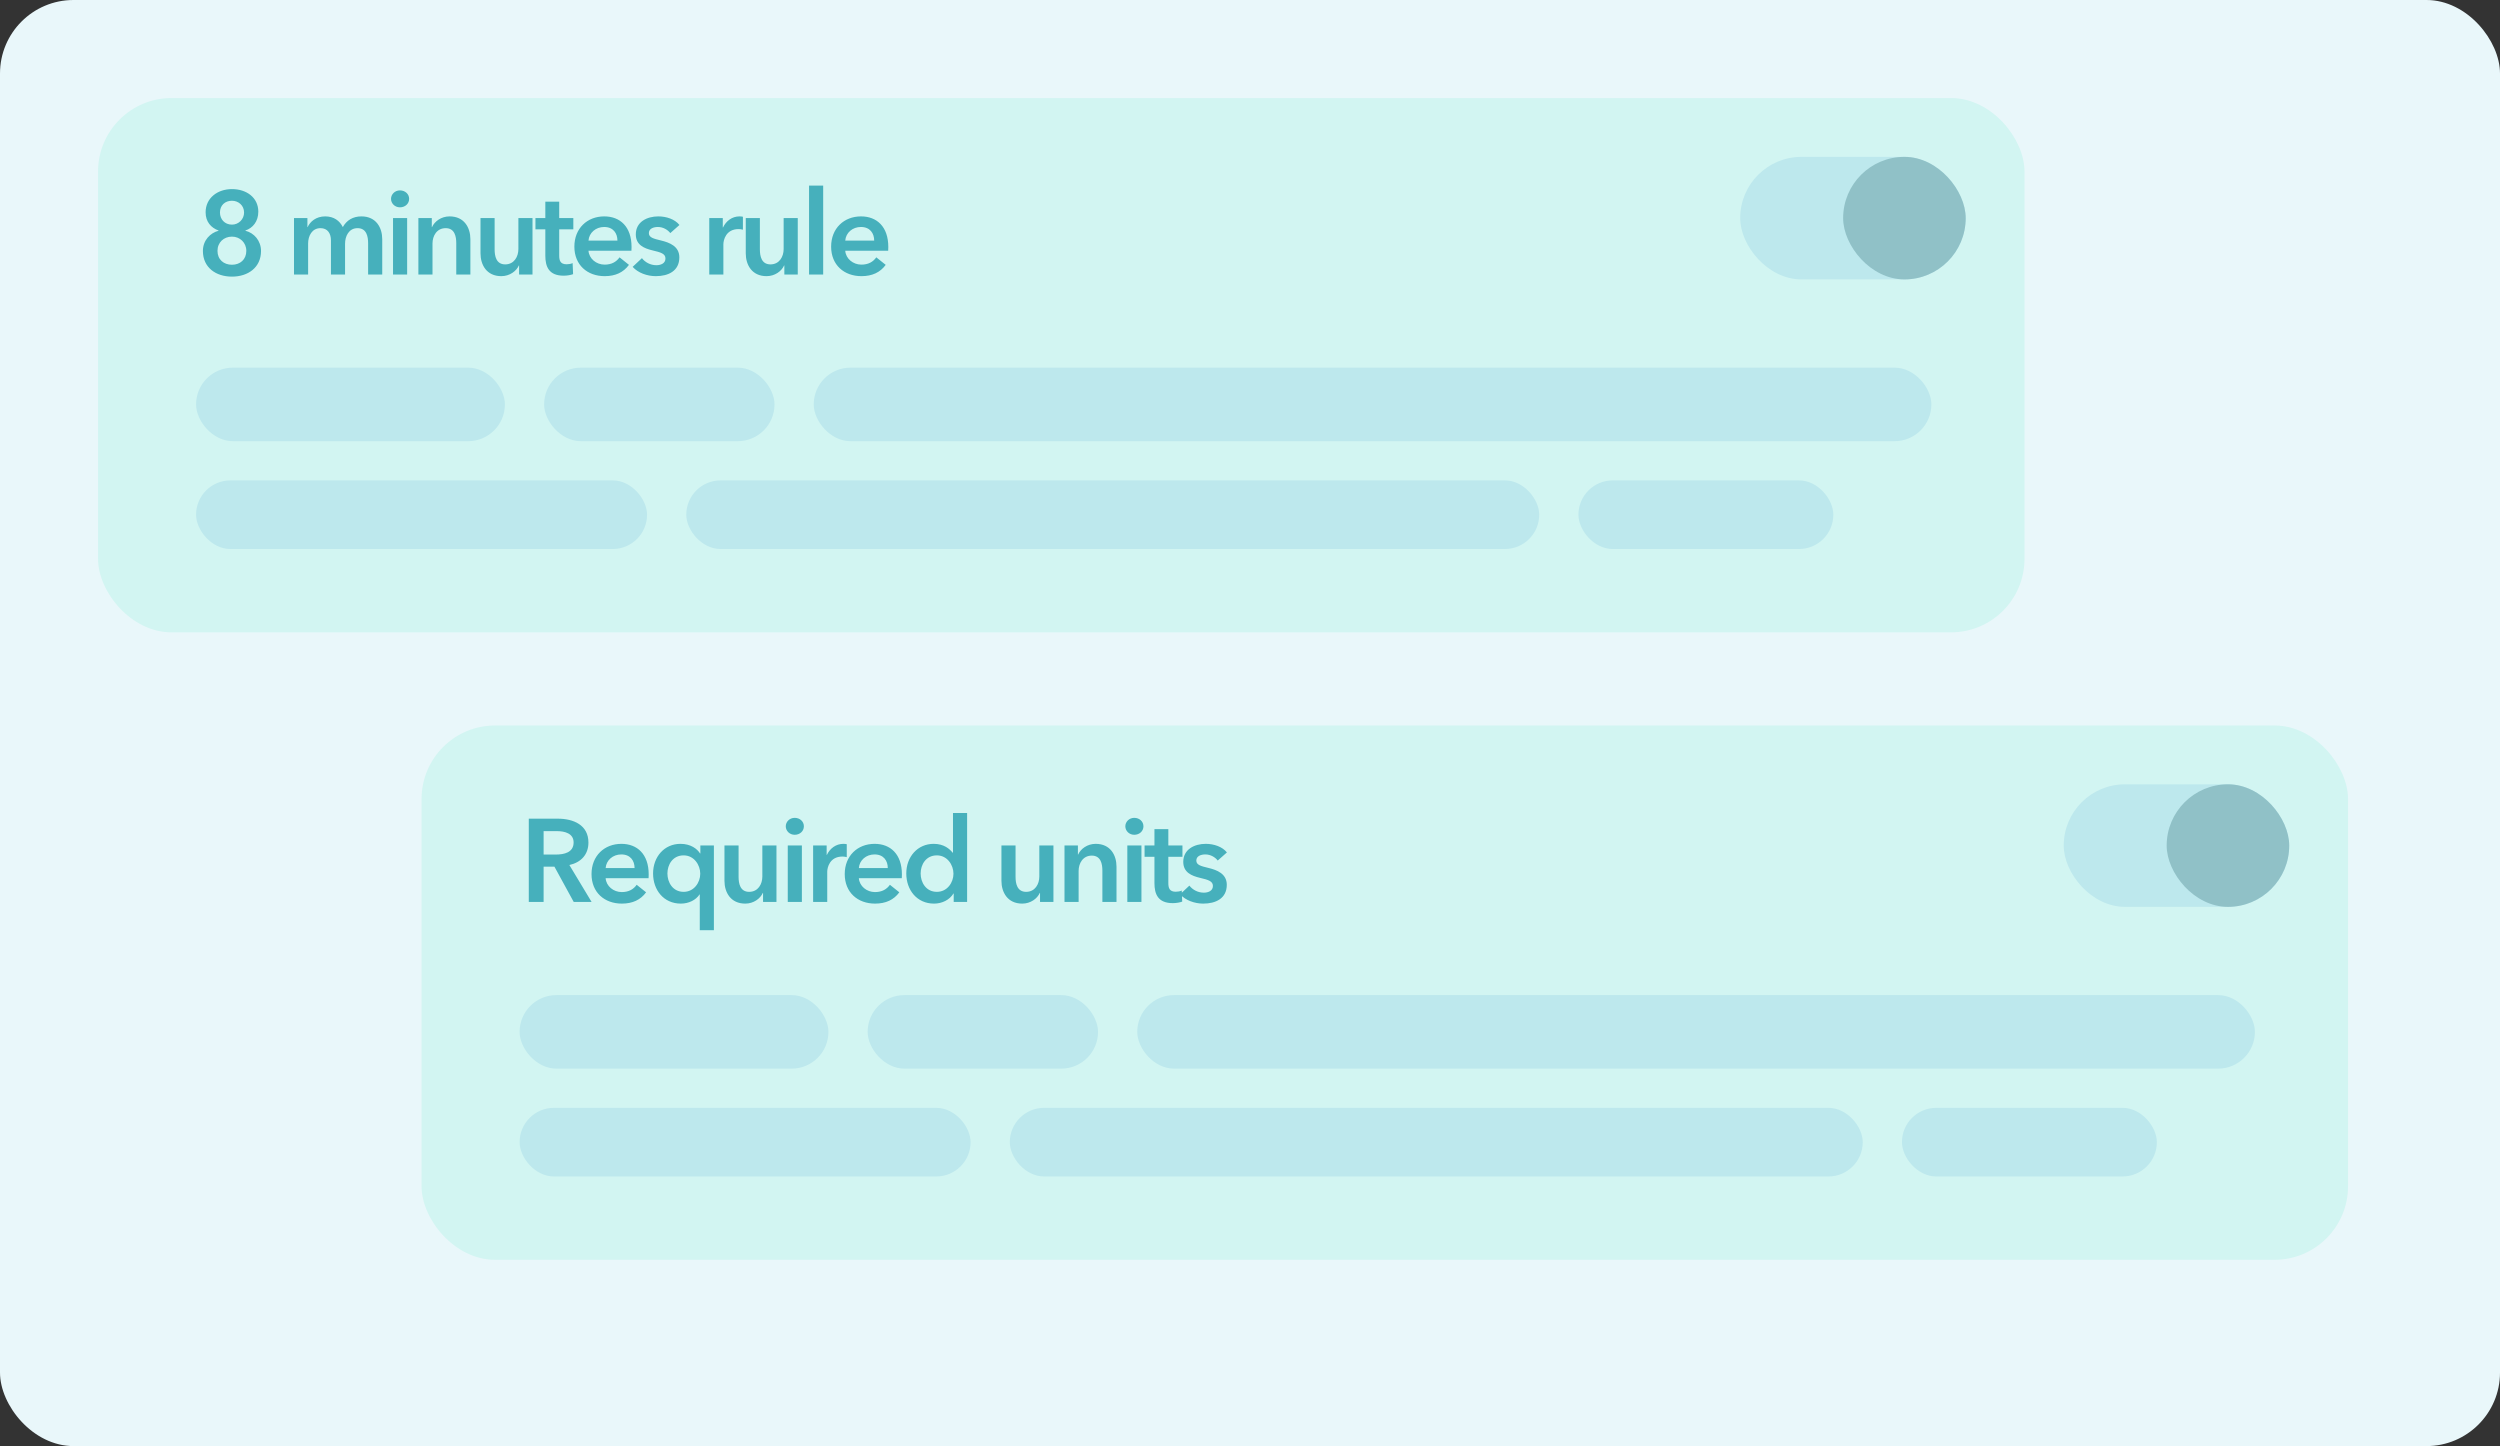 <svg xmlns="http://www.w3.org/2000/svg" width="510" height="295" viewBox="0 0 510 295" fill="none"><rect x="0" y="0" width="510" height="295" fill="#333333" stroke="none"/><rect width="510" height="295" rx="15" fill="#E9F7FA"></rect><rect x="20" y="20" width="393" height="109" rx="15" fill="#D2F5F2"></rect><rect x="40" y="75" width="63" height="15" rx="7.5" fill="#BDE8ED"></rect><rect x="322" y="98" width="52" height="14" rx="7" fill="#BDE8ED"></rect><rect x="355" y="32" width="46" height="25" rx="12.5" fill="#BDE8ED"></rect><rect x="376" y="32" width="25" height="25" rx="12.5" fill="#90C1C7"></rect><rect x="40" y="98" width="92" height="14" rx="7" fill="#BDE8ED"></rect><rect x="111" y="75" width="47" height="15" rx="7.5" fill="#BDE8ED"></rect><rect x="140" y="98" width="174" height="14" rx="7" fill="#BDE8ED"></rect><rect x="166" y="75" width="228" height="15" rx="7.5" fill="#BDE8ED"></rect><path d="M47.32 38.576C50.296 38.576 52.696 40.304 52.696 43.184C52.696 45.152 51.592 46.52 50.056 47.024V47.072C51.832 47.504 53.248 49.112 53.248 51.2C53.248 54.584 50.584 56.432 47.32 56.432C44.056 56.432 41.392 54.584 41.392 51.2C41.392 48.992 42.928 47.504 44.584 47.072V47.024C43.072 46.472 41.944 45.272 41.944 43.304C41.944 40.424 44.344 38.576 47.32 38.576ZM47.32 40.952C45.904 40.952 44.872 41.888 44.872 43.352C44.872 44.72 45.832 45.824 47.32 45.824C48.688 45.824 49.792 44.72 49.792 43.352C49.792 41.888 48.616 40.952 47.32 40.952ZM47.32 48.272C45.664 48.272 44.368 49.448 44.368 51.176C44.368 52.952 45.64 54.008 47.32 54.008C48.976 54.008 50.248 52.952 50.248 51.176C50.248 49.496 48.952 48.272 47.32 48.272ZM73.728 44.144C76.728 44.144 77.976 46.448 77.976 48.8V56H75.096V49.616C75.096 48.248 74.784 46.544 72.936 46.544C71.136 46.544 70.392 48.224 70.392 49.712V56H67.512V49.04C67.512 47.624 66.84 46.544 65.376 46.544C63.648 46.544 62.856 48.128 62.856 49.664V56H59.976V44.48H62.712V46.328H62.76C63.264 45.2 64.488 44.144 66.336 44.144C68.112 44.144 69.288 45.032 69.936 46.328C70.704 44.936 72 44.144 73.728 44.144ZM80.176 56V44.48H83.056V56H80.176ZM79.768 40.568C79.768 39.656 80.536 38.84 81.592 38.84C82.648 38.84 83.464 39.584 83.464 40.568C83.464 41.552 82.648 42.296 81.592 42.296C80.536 42.296 79.768 41.48 79.768 40.568ZM85.35 56V44.48H88.086V46.328H88.134C88.638 45.176 90.006 44.144 91.71 44.144C94.71 44.144 95.958 46.448 95.958 48.8V56H93.078V49.616C93.078 48.248 92.766 46.544 90.918 46.544C89.094 46.544 88.23 48.128 88.23 49.664V56H85.35ZM108.631 44.48V56H105.895V54.152H105.847C105.343 55.304 103.975 56.336 102.271 56.336C99.271 56.336 98.023 54.032 98.023 51.68V44.48H100.903V50.864C100.903 52.232 101.215 53.936 103.063 53.936C104.887 53.936 105.751 52.352 105.751 50.816V44.48H108.631ZM111.247 46.784H109.231V44.48H111.247V41.144H114.079V44.48H116.959V46.784H114.079V52.136C114.079 53.168 114.319 53.912 115.591 53.912C115.975 53.912 116.479 53.84 116.815 53.672L116.911 55.928C116.407 56.12 115.639 56.24 114.991 56.24C111.943 56.24 111.247 54.368 111.247 52.16V46.784ZM120.052 49.088H125.956C125.956 47.6 125.116 46.304 123.244 46.304C121.54 46.304 120.172 47.48 120.052 49.088ZM128.836 50.384C128.836 50.648 128.836 50.888 128.812 51.152H120.052C120.172 52.784 121.66 53.984 123.34 53.984C124.78 53.984 125.74 53.408 126.388 52.496L128.308 54.032C127.18 55.568 125.548 56.336 123.364 56.336C119.812 56.336 117.172 54.056 117.172 50.312C117.172 46.592 119.788 44.144 123.268 44.144C126.484 44.144 128.836 46.232 128.836 50.384ZM138.609 45.896L136.737 47.552C136.233 46.88 135.273 46.304 134.217 46.304C133.305 46.304 132.369 46.64 132.369 47.552C132.369 48.44 133.257 48.68 134.865 49.064C136.569 49.472 138.585 50.24 138.585 52.496C138.585 55.304 136.305 56.336 133.785 56.336C132.009 56.336 130.161 55.664 129.057 54.44L130.953 52.664C131.577 53.48 132.657 54.104 133.905 54.104C134.745 54.104 135.753 53.768 135.753 52.736C135.753 51.776 134.865 51.488 133.113 51.08C131.409 50.672 129.705 49.976 129.705 47.816C129.705 45.248 132.009 44.144 134.289 44.144C135.945 44.144 137.673 44.72 138.609 45.896ZM144.689 56V44.48H147.449V46.4H147.497C148.121 45.08 149.345 44.144 150.857 44.144C151.073 44.144 151.361 44.168 151.553 44.216V46.856C151.169 46.76 150.929 46.736 150.665 46.736C148.073 46.736 147.569 48.992 147.569 49.832V56H144.689ZM162.743 44.48V56H160.007V54.152H159.959C159.455 55.304 158.087 56.336 156.383 56.336C153.383 56.336 152.135 54.032 152.135 51.68V44.48H155.015V50.864C155.015 52.232 155.327 53.936 157.175 53.936C158.999 53.936 159.863 52.352 159.863 50.816V44.48H162.743ZM165.048 56V37.856H167.928V56H165.048ZM172.43 49.088H178.334C178.334 47.6 177.494 46.304 175.622 46.304C173.918 46.304 172.55 47.48 172.43 49.088ZM181.214 50.384C181.214 50.648 181.214 50.888 181.19 51.152H172.43C172.55 52.784 174.038 53.984 175.718 53.984C177.158 53.984 178.118 53.408 178.766 52.496L180.686 54.032C179.558 55.568 177.926 56.336 175.742 56.336C172.19 56.336 169.55 54.056 169.55 50.312C169.55 46.592 172.166 44.144 175.646 44.144C178.862 44.144 181.214 46.232 181.214 50.384Z" fill="#46B0BC"></path><rect x="86" y="148" width="393" height="109" rx="15" fill="#D2F5F2"></rect><rect x="106" y="203" width="63" height="15" rx="7.5" fill="#BDE8ED"></rect><rect x="388" y="226" width="52" height="14" rx="7" fill="#BDE8ED"></rect><rect x="421" y="160" width="46" height="25" rx="12.5" fill="#BDE8ED"></rect><rect x="442" y="160" width="25" height="25" rx="12.5" fill="#90C1C7"></rect><rect x="106" y="226" width="92" height="14" rx="7" fill="#BDE8ED"></rect><rect x="177" y="203" width="47" height="15" rx="7.5" fill="#BDE8ED"></rect><rect x="206" y="226" width="174" height="14" rx="7" fill="#BDE8ED"></rect><rect x="232" y="203" width="228" height="15" rx="7.5" fill="#BDE8ED"></rect><path d="M107.872 184V167.008H113.776C116.968 167.008 120.04 168.28 120.04 171.88C120.04 174.328 118.528 175.936 116.152 176.464L120.688 184H117.04L113.104 176.8H110.896V184H107.872ZM110.896 174.328H113.368C115.072 174.328 117.016 173.92 117.016 171.856C117.016 170.008 115.192 169.552 113.632 169.552H110.896V174.328ZM123.549 177.088H129.453C129.453 175.6 128.613 174.304 126.741 174.304C125.037 174.304 123.669 175.48 123.549 177.088ZM132.333 178.384C132.333 178.648 132.333 178.888 132.309 179.152H123.549C123.669 180.784 125.157 181.984 126.837 181.984C128.277 181.984 129.237 181.408 129.885 180.496L131.805 182.032C130.677 183.568 129.045 184.336 126.861 184.336C123.309 184.336 120.669 182.056 120.669 178.312C120.669 174.592 123.285 172.144 126.765 172.144C129.981 172.144 132.333 174.232 132.333 178.384ZM145.634 172.48V189.76H142.754V182.464H142.706C141.962 183.616 140.498 184.336 138.89 184.336C135.386 184.336 133.226 181.552 133.226 178.192C133.226 174.784 135.53 172.144 138.818 172.144C140.93 172.144 142.226 173.176 142.802 174.088H142.874V172.48H145.634ZM136.154 178.192C136.154 179.992 137.234 181.936 139.466 181.936C141.578 181.936 142.85 180.04 142.85 178.24C142.85 176.44 141.578 174.496 139.466 174.496C137.234 174.496 136.154 176.392 136.154 178.192ZM158.398 172.48V184H155.662V182.152H155.614C155.11 183.304 153.742 184.336 152.038 184.336C149.038 184.336 147.79 182.032 147.79 179.68V172.48H150.67V178.864C150.67 180.232 150.982 181.936 152.83 181.936C154.654 181.936 155.518 180.352 155.518 178.816V172.48H158.398ZM160.703 184V172.48H163.583V184H160.703ZM160.295 168.568C160.295 167.656 161.063 166.84 162.119 166.84C163.175 166.84 163.991 167.584 163.991 168.568C163.991 169.552 163.175 170.296 162.119 170.296C161.063 170.296 160.295 169.48 160.295 168.568ZM165.876 184V172.48H168.636V174.4H168.684C169.308 173.08 170.532 172.144 172.044 172.144C172.26 172.144 172.548 172.168 172.74 172.216V174.856C172.356 174.76 172.116 174.736 171.852 174.736C169.26 174.736 168.756 176.992 168.756 177.832V184H165.876ZM175.205 177.088H181.109C181.109 175.6 180.269 174.304 178.397 174.304C176.693 174.304 175.325 175.48 175.205 177.088ZM183.989 178.384C183.989 178.648 183.989 178.888 183.965 179.152H175.205C175.325 180.784 176.813 181.984 178.493 181.984C179.933 181.984 180.893 181.408 181.541 180.496L183.461 182.032C182.333 183.568 180.701 184.336 178.517 184.336C174.965 184.336 172.325 182.056 172.325 178.312C172.325 174.592 174.941 172.144 178.421 172.144C181.637 172.144 183.989 174.232 183.989 178.384ZM197.29 165.856V184H194.554V182.272H194.506C193.714 183.592 192.154 184.336 190.546 184.336C187.042 184.336 184.882 181.552 184.882 178.192C184.882 174.784 187.186 172.144 190.474 172.144C192.586 172.144 193.738 173.2 194.338 173.944H194.41V165.856H197.29ZM187.81 178.192C187.81 179.992 188.89 181.936 191.122 181.936C193.234 181.936 194.506 180.04 194.506 178.24C194.506 176.44 193.234 174.496 191.122 174.496C188.89 174.496 187.81 176.392 187.81 178.192ZM214.901 172.48V184H212.165V182.152H212.117C211.613 183.304 210.245 184.336 208.541 184.336C205.541 184.336 204.293 182.032 204.293 179.68V172.48H207.173V178.864C207.173 180.232 207.485 181.936 209.333 181.936C211.157 181.936 212.021 180.352 212.021 178.816V172.48H214.901ZM217.158 184V172.48H219.894V174.328H219.942C220.446 173.176 221.814 172.144 223.518 172.144C226.518 172.144 227.766 174.448 227.766 176.8V184H224.886V177.616C224.886 176.248 224.574 174.544 222.726 174.544C220.902 174.544 220.038 176.128 220.038 177.664V184H217.158ZM229.974 184V172.48H232.854V184H229.974ZM229.566 168.568C229.566 167.656 230.334 166.84 231.39 166.84C232.446 166.84 233.262 167.584 233.262 168.568C233.262 169.552 232.446 170.296 231.39 170.296C230.334 170.296 229.566 169.48 229.566 168.568ZM235.508 174.784H233.492V172.48H235.508V169.144H238.34V172.48H241.22V174.784H238.34V180.136C238.34 181.168 238.58 181.912 239.852 181.912C240.236 181.912 240.74 181.84 241.076 181.672L241.172 183.928C240.668 184.12 239.9 184.24 239.252 184.24C236.204 184.24 235.508 182.368 235.508 180.16V174.784ZM250.289 173.896L248.417 175.552C247.913 174.88 246.953 174.304 245.897 174.304C244.985 174.304 244.049 174.64 244.049 175.552C244.049 176.44 244.937 176.68 246.545 177.064C248.249 177.472 250.265 178.24 250.265 180.496C250.265 183.304 247.985 184.336 245.465 184.336C243.689 184.336 241.841 183.664 240.737 182.44L242.633 180.664C243.257 181.48 244.337 182.104 245.585 182.104C246.425 182.104 247.433 181.768 247.433 180.736C247.433 179.776 246.545 179.488 244.793 179.08C243.089 178.672 241.385 177.976 241.385 175.816C241.385 173.248 243.689 172.144 245.969 172.144C247.625 172.144 249.353 172.72 250.289 173.896Z" fill="#46B0BC"></path></svg>